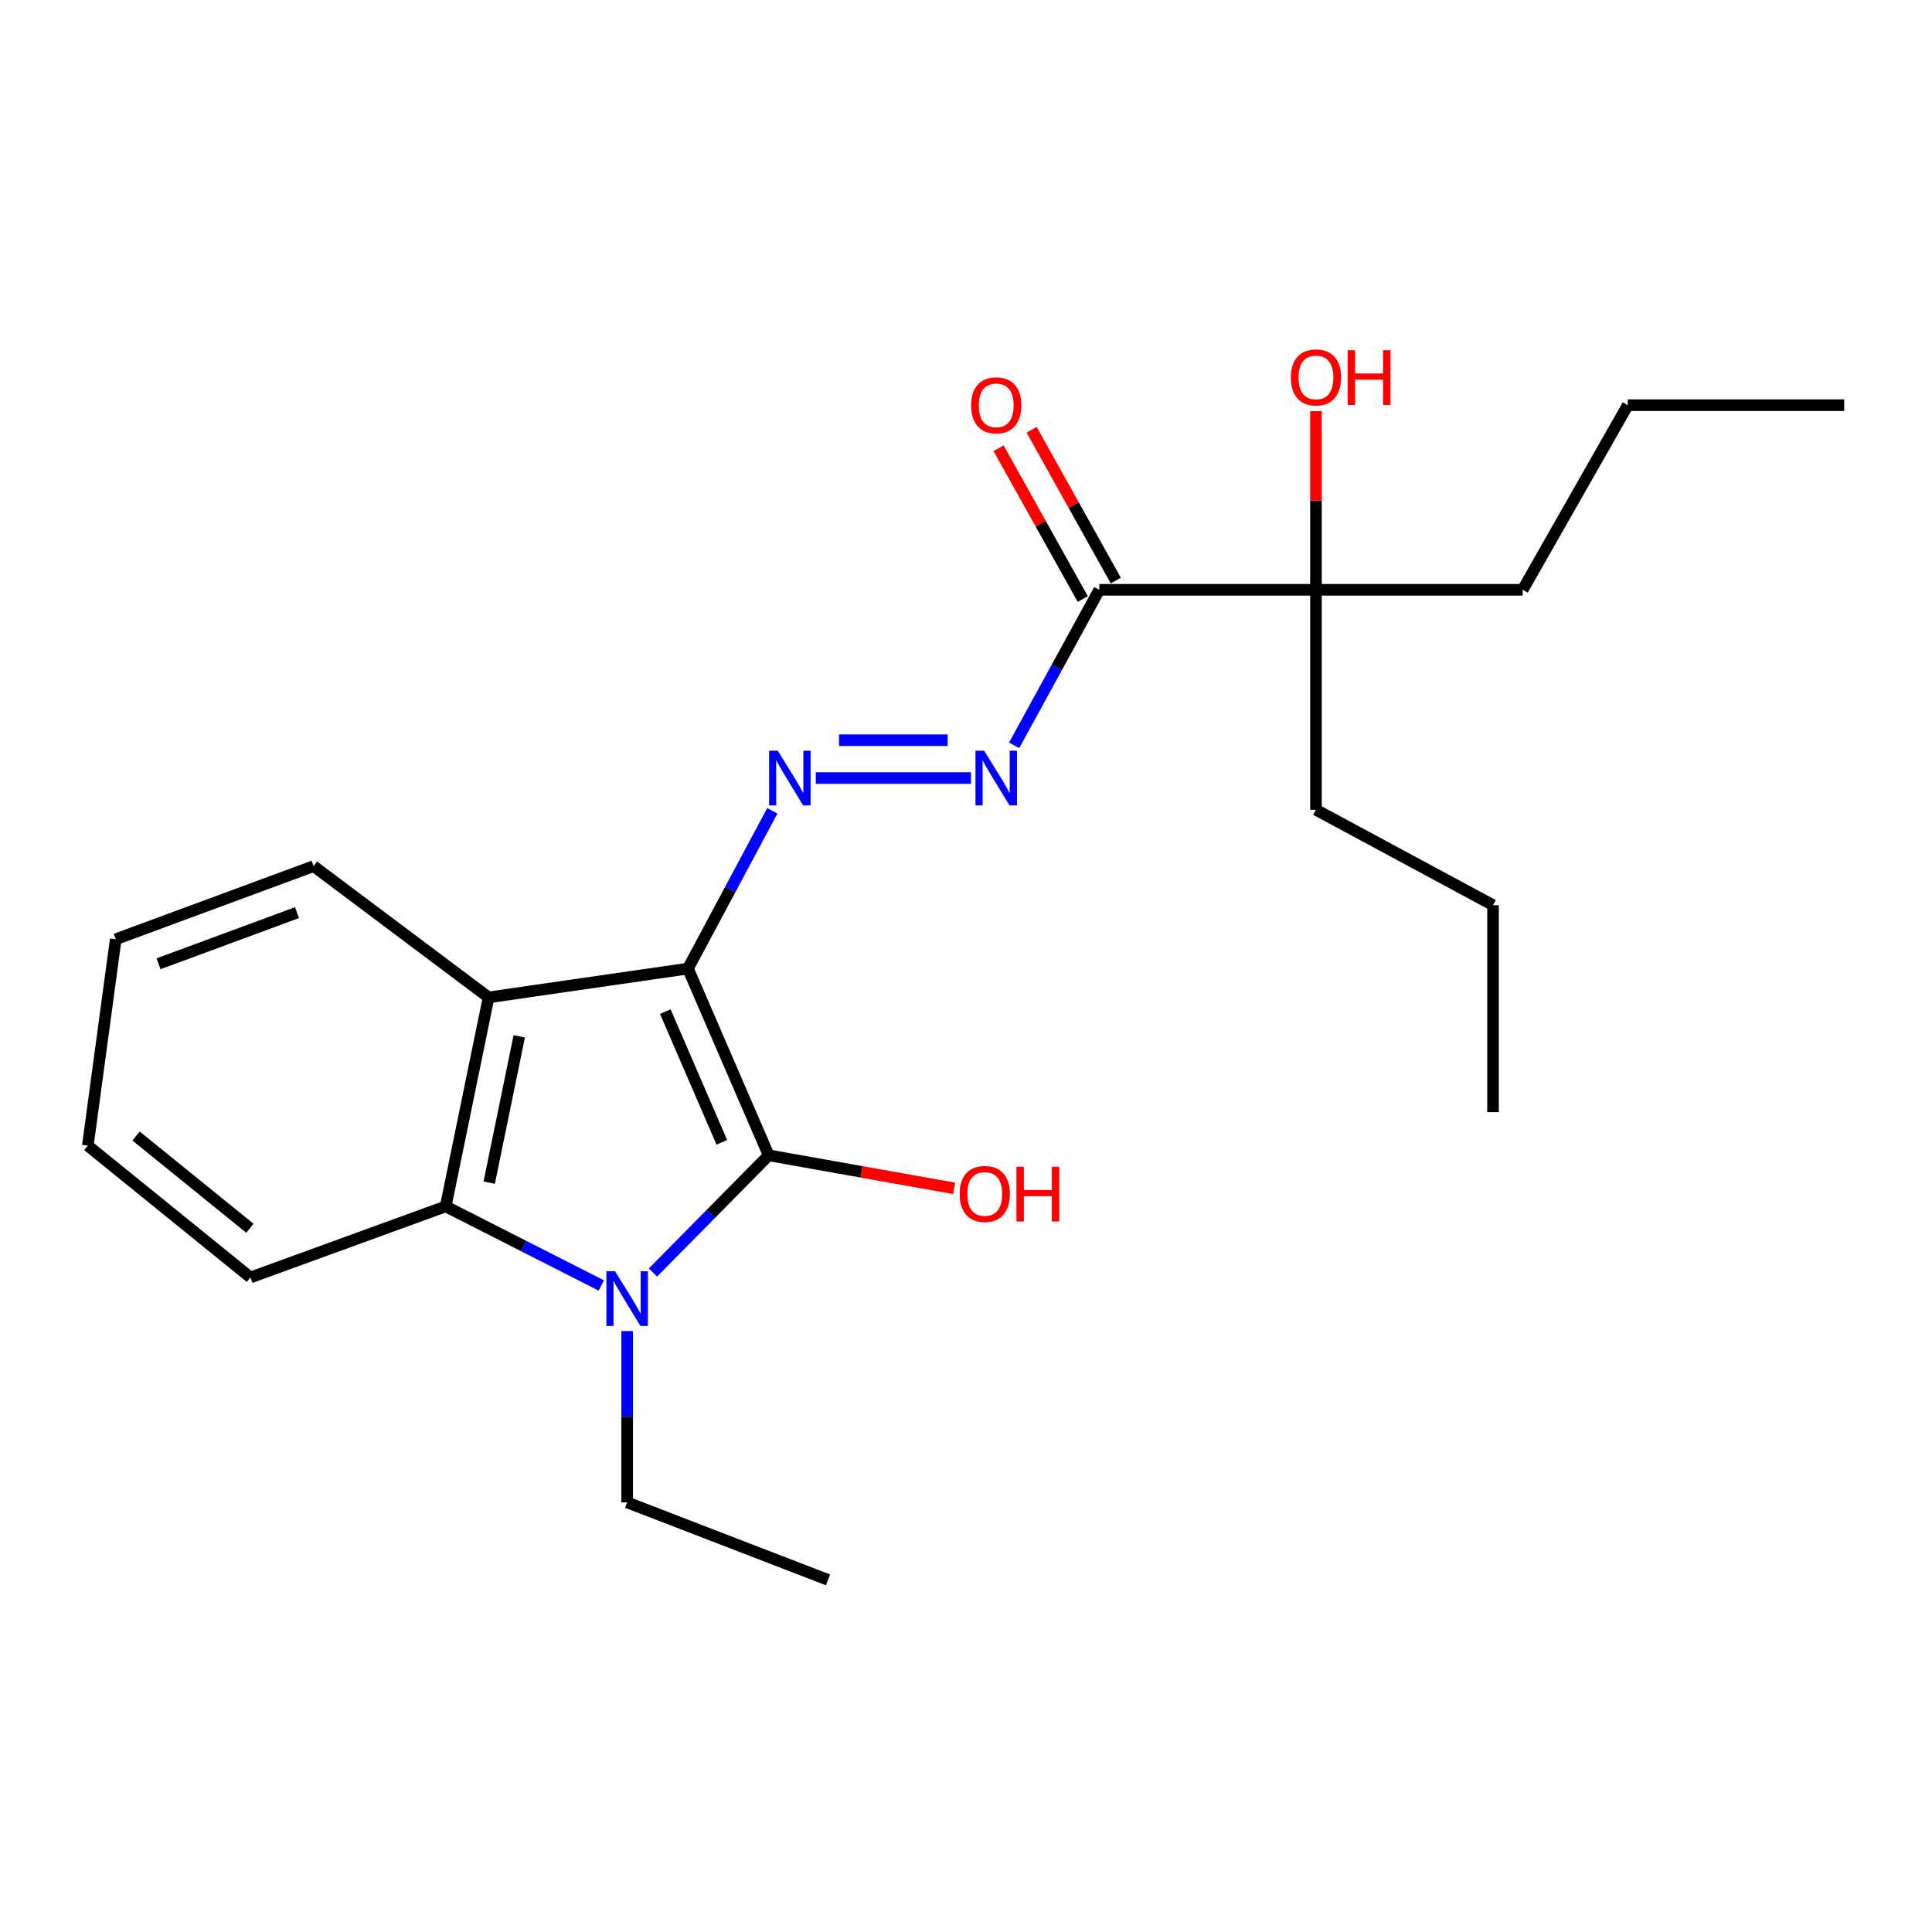 <?xml version='1.0' encoding='iso-8859-1'?>
<svg version='1.1' baseProfile='full'
              xmlns='http://www.w3.org/2000/svg'
                      xmlns:rdkit='http://www.rdkit.org/xml'
                      xmlns:xlink='http://www.w3.org/1999/xlink'
                  xml:space='preserve'
width='1000px' height='1000px' viewBox='0 0 1000 1000'>
<!-- END OF HEADER -->
<rect style='opacity:1.0;fill:#FFFFFF;stroke:none' width='1000' height='1000' x='0' y='0'> </rect>
<path class='bond-0' d='M 356.08,501.338 L 397.873,597.989' style='fill:none;fill-rule:evenodd;stroke:#000000;stroke-width:6px;stroke-linecap:butt;stroke-linejoin:miter;stroke-opacity:1' />
<path class='bond-0' d='M 344.363,523.613 L 373.618,591.269' style='fill:none;fill-rule:evenodd;stroke:#000000;stroke-width:6px;stroke-linecap:butt;stroke-linejoin:miter;stroke-opacity:1' />
<path class='bond-2' d='M 356.08,501.338 L 252.897,516.242' style='fill:none;fill-rule:evenodd;stroke:#000000;stroke-width:6px;stroke-linecap:butt;stroke-linejoin:miter;stroke-opacity:1' />
<path class='bond-3' d='M 356.08,501.338 L 377.918,460.505' style='fill:none;fill-rule:evenodd;stroke:#000000;stroke-width:6px;stroke-linecap:butt;stroke-linejoin:miter;stroke-opacity:1' />
<path class='bond-3' d='M 377.918,460.505 L 399.757,419.673' style='fill:none;fill-rule:evenodd;stroke:#0000FF;stroke-width:6px;stroke-linecap:butt;stroke-linejoin:miter;stroke-opacity:1' />
<path class='bond-1' d='M 397.873,597.989 L 367.919,628.317' style='fill:none;fill-rule:evenodd;stroke:#000000;stroke-width:6px;stroke-linecap:butt;stroke-linejoin:miter;stroke-opacity:1' />
<path class='bond-1' d='M 367.919,628.317 L 337.964,658.646' style='fill:none;fill-rule:evenodd;stroke:#0000FF;stroke-width:6px;stroke-linecap:butt;stroke-linejoin:miter;stroke-opacity:1' />
<path class='bond-9' d='M 397.873,597.989 L 445.872,606.539' style='fill:none;fill-rule:evenodd;stroke:#000000;stroke-width:6px;stroke-linecap:butt;stroke-linejoin:miter;stroke-opacity:1' />
<path class='bond-9' d='M 445.872,606.539 L 493.871,615.089' style='fill:none;fill-rule:evenodd;stroke:#FF0000;stroke-width:6px;stroke-linecap:butt;stroke-linejoin:miter;stroke-opacity:1' />
<path class='bond-10' d='M 324.618,688.956 L 324.618,733.297' style='fill:none;fill-rule:evenodd;stroke:#0000FF;stroke-width:6px;stroke-linecap:butt;stroke-linejoin:miter;stroke-opacity:1' />
<path class='bond-10' d='M 324.618,733.297 L 324.618,777.638' style='fill:none;fill-rule:evenodd;stroke:#000000;stroke-width:6px;stroke-linecap:butt;stroke-linejoin:miter;stroke-opacity:1' />
<path class='bond-23' d='M 311.244,665.363 L 270.966,644.898' style='fill:none;fill-rule:evenodd;stroke:#0000FF;stroke-width:6px;stroke-linecap:butt;stroke-linejoin:miter;stroke-opacity:1' />
<path class='bond-23' d='M 270.966,644.898 L 230.689,624.432' style='fill:none;fill-rule:evenodd;stroke:#000000;stroke-width:6px;stroke-linecap:butt;stroke-linejoin:miter;stroke-opacity:1' />
<path class='bond-4' d='M 252.897,516.242 L 230.689,624.432' style='fill:none;fill-rule:evenodd;stroke:#000000;stroke-width:6px;stroke-linecap:butt;stroke-linejoin:miter;stroke-opacity:1' />
<path class='bond-4' d='M 268.762,536.411 L 253.216,612.144' style='fill:none;fill-rule:evenodd;stroke:#000000;stroke-width:6px;stroke-linecap:butt;stroke-linejoin:miter;stroke-opacity:1' />
<path class='bond-12' d='M 252.897,516.242 L 162.311,448.31' style='fill:none;fill-rule:evenodd;stroke:#000000;stroke-width:6px;stroke-linecap:butt;stroke-linejoin:miter;stroke-opacity:1' />
<path class='bond-6' d='M 422.236,402.717 L 502.569,402.717' style='fill:none;fill-rule:evenodd;stroke:#0000FF;stroke-width:6px;stroke-linecap:butt;stroke-linejoin:miter;stroke-opacity:1' />
<path class='bond-6' d='M 434.286,383.121 L 490.519,383.121' style='fill:none;fill-rule:evenodd;stroke:#0000FF;stroke-width:6px;stroke-linecap:butt;stroke-linejoin:miter;stroke-opacity:1' />
<path class='bond-13' d='M 230.689,624.432 L 129.64,661.207' style='fill:none;fill-rule:evenodd;stroke:#000000;stroke-width:6px;stroke-linecap:butt;stroke-linejoin:miter;stroke-opacity:1' />
<path class='bond-5' d='M 568.988,305.282 L 546.952,345.531' style='fill:none;fill-rule:evenodd;stroke:#000000;stroke-width:6px;stroke-linecap:butt;stroke-linejoin:miter;stroke-opacity:1' />
<path class='bond-5' d='M 546.952,345.531 L 524.917,385.78' style='fill:none;fill-rule:evenodd;stroke:#0000FF;stroke-width:6px;stroke-linecap:butt;stroke-linejoin:miter;stroke-opacity:1' />
<path class='bond-7' d='M 568.988,305.282 L 681.141,305.282' style='fill:none;fill-rule:evenodd;stroke:#000000;stroke-width:6px;stroke-linecap:butt;stroke-linejoin:miter;stroke-opacity:1' />
<path class='bond-8' d='M 577.543,300.507 L 555.754,261.474' style='fill:none;fill-rule:evenodd;stroke:#000000;stroke-width:6px;stroke-linecap:butt;stroke-linejoin:miter;stroke-opacity:1' />
<path class='bond-8' d='M 555.754,261.474 L 533.966,222.441' style='fill:none;fill-rule:evenodd;stroke:#FF0000;stroke-width:6px;stroke-linecap:butt;stroke-linejoin:miter;stroke-opacity:1' />
<path class='bond-8' d='M 560.433,310.058 L 538.644,271.025' style='fill:none;fill-rule:evenodd;stroke:#000000;stroke-width:6px;stroke-linecap:butt;stroke-linejoin:miter;stroke-opacity:1' />
<path class='bond-8' d='M 538.644,271.025 L 516.855,231.992' style='fill:none;fill-rule:evenodd;stroke:#FF0000;stroke-width:6px;stroke-linecap:butt;stroke-linejoin:miter;stroke-opacity:1' />
<path class='bond-11' d='M 681.141,305.282 L 681.141,259.033' style='fill:none;fill-rule:evenodd;stroke:#000000;stroke-width:6px;stroke-linecap:butt;stroke-linejoin:miter;stroke-opacity:1' />
<path class='bond-11' d='M 681.141,259.033 L 681.141,212.784' style='fill:none;fill-rule:evenodd;stroke:#FF0000;stroke-width:6px;stroke-linecap:butt;stroke-linejoin:miter;stroke-opacity:1' />
<path class='bond-14' d='M 681.141,305.282 L 788.145,305.282' style='fill:none;fill-rule:evenodd;stroke:#000000;stroke-width:6px;stroke-linecap:butt;stroke-linejoin:miter;stroke-opacity:1' />
<path class='bond-15' d='M 681.141,305.282 L 681.141,419.134' style='fill:none;fill-rule:evenodd;stroke:#000000;stroke-width:6px;stroke-linecap:butt;stroke-linejoin:miter;stroke-opacity:1' />
<path class='bond-16' d='M 324.618,777.638 L 428.563,817.744' style='fill:none;fill-rule:evenodd;stroke:#000000;stroke-width:6px;stroke-linecap:butt;stroke-linejoin:miter;stroke-opacity:1' />
<path class='bond-19' d='M 162.311,448.31 L 59.901,486.151' style='fill:none;fill-rule:evenodd;stroke:#000000;stroke-width:6px;stroke-linecap:butt;stroke-linejoin:miter;stroke-opacity:1' />
<path class='bond-19' d='M 153.741,472.367 L 82.054,498.856' style='fill:none;fill-rule:evenodd;stroke:#000000;stroke-width:6px;stroke-linecap:butt;stroke-linejoin:miter;stroke-opacity:1' />
<path class='bond-24' d='M 129.64,661.207 L 45.455,592.992' style='fill:none;fill-rule:evenodd;stroke:#000000;stroke-width:6px;stroke-linecap:butt;stroke-linejoin:miter;stroke-opacity:1' />
<path class='bond-24' d='M 129.349,635.75 L 70.419,587.999' style='fill:none;fill-rule:evenodd;stroke:#000000;stroke-width:6px;stroke-linecap:butt;stroke-linejoin:miter;stroke-opacity:1' />
<path class='bond-17' d='M 788.145,305.282 L 842.534,209.72' style='fill:none;fill-rule:evenodd;stroke:#000000;stroke-width:6px;stroke-linecap:butt;stroke-linejoin:miter;stroke-opacity:1' />
<path class='bond-18' d='M 681.141,419.134 L 772.784,468.515' style='fill:none;fill-rule:evenodd;stroke:#000000;stroke-width:6px;stroke-linecap:butt;stroke-linejoin:miter;stroke-opacity:1' />
<path class='bond-21' d='M 842.534,209.72 L 954.545,209.72' style='fill:none;fill-rule:evenodd;stroke:#000000;stroke-width:6px;stroke-linecap:butt;stroke-linejoin:miter;stroke-opacity:1' />
<path class='bond-22' d='M 772.784,468.515 L 772.784,575.639' style='fill:none;fill-rule:evenodd;stroke:#000000;stroke-width:6px;stroke-linecap:butt;stroke-linejoin:miter;stroke-opacity:1' />
<path class='bond-20' d='M 59.901,486.151 L 45.455,592.992' style='fill:none;fill-rule:evenodd;stroke:#000000;stroke-width:6px;stroke-linecap:butt;stroke-linejoin:miter;stroke-opacity:1' />
<path  class='atom-2' d='M 318.358 657.999
L 327.638 672.999
Q 328.558 674.479, 330.038 677.159
Q 331.518 679.839, 331.598 679.999
L 331.598 657.999
L 335.358 657.999
L 335.358 686.319
L 331.478 686.319
L 321.518 669.919
Q 320.358 667.999, 319.118 665.799
Q 317.918 663.599, 317.558 662.919
L 317.558 686.319
L 313.878 686.319
L 313.878 657.999
L 318.358 657.999
' fill='#0000FF'/>
<path  class='atom-4' d='M 402.565 388.557
L 411.845 403.557
Q 412.765 405.037, 414.245 407.717
Q 415.725 410.397, 415.805 410.557
L 415.805 388.557
L 419.565 388.557
L 419.565 416.877
L 415.685 416.877
L 405.725 400.477
Q 404.565 398.557, 403.325 396.357
Q 402.125 394.157, 401.765 393.477
L 401.765 416.877
L 398.085 416.877
L 398.085 388.557
L 402.565 388.557
' fill='#0000FF'/>
<path  class='atom-7' d='M 509.384 388.557
L 518.664 403.557
Q 519.584 405.037, 521.064 407.717
Q 522.544 410.397, 522.624 410.557
L 522.624 388.557
L 526.384 388.557
L 526.384 416.877
L 522.504 416.877
L 512.544 400.477
Q 511.384 398.557, 510.144 396.357
Q 508.944 394.157, 508.584 393.477
L 508.584 416.877
L 504.904 416.877
L 504.904 388.557
L 509.384 388.557
' fill='#0000FF'/>
<path  class='atom-9' d='M 502.644 209.8
Q 502.644 203, 506.004 199.2
Q 509.364 195.4, 515.644 195.4
Q 521.924 195.4, 525.284 199.2
Q 528.644 203, 528.644 209.8
Q 528.644 216.68, 525.244 220.6
Q 521.844 224.48, 515.644 224.48
Q 509.404 224.48, 506.004 220.6
Q 502.644 216.72, 502.644 209.8
M 515.644 221.28
Q 519.964 221.28, 522.284 218.4
Q 524.644 215.48, 524.644 209.8
Q 524.644 204.24, 522.284 201.44
Q 519.964 198.6, 515.644 198.6
Q 511.324 198.6, 508.964 201.4
Q 506.644 204.2, 506.644 209.8
Q 506.644 215.52, 508.964 218.4
Q 511.324 221.28, 515.644 221.28
' fill='#FF0000'/>
<path  class='atom-10' d='M 496.711 617.991
Q 496.711 611.191, 500.071 607.391
Q 503.431 603.591, 509.711 603.591
Q 515.991 603.591, 519.351 607.391
Q 522.711 611.191, 522.711 617.991
Q 522.711 624.871, 519.311 628.791
Q 515.911 632.671, 509.711 632.671
Q 503.471 632.671, 500.071 628.791
Q 496.711 624.911, 496.711 617.991
M 509.711 629.471
Q 514.031 629.471, 516.351 626.591
Q 518.711 623.671, 518.711 617.991
Q 518.711 612.431, 516.351 609.631
Q 514.031 606.791, 509.711 606.791
Q 505.391 606.791, 503.031 609.591
Q 500.711 612.391, 500.711 617.991
Q 500.711 623.711, 503.031 626.591
Q 505.391 629.471, 509.711 629.471
' fill='#FF0000'/>
<path  class='atom-10' d='M 526.111 603.911
L 529.951 603.911
L 529.951 615.951
L 544.431 615.951
L 544.431 603.911
L 548.271 603.911
L 548.271 632.231
L 544.431 632.231
L 544.431 619.151
L 529.951 619.151
L 529.951 632.231
L 526.111 632.231
L 526.111 603.911
' fill='#FF0000'/>
<path  class='atom-12' d='M 668.141 195.354
Q 668.141 188.554, 671.501 184.754
Q 674.861 180.954, 681.141 180.954
Q 687.421 180.954, 690.781 184.754
Q 694.141 188.554, 694.141 195.354
Q 694.141 202.234, 690.741 206.154
Q 687.341 210.034, 681.141 210.034
Q 674.901 210.034, 671.501 206.154
Q 668.141 202.274, 668.141 195.354
M 681.141 206.834
Q 685.461 206.834, 687.781 203.954
Q 690.141 201.034, 690.141 195.354
Q 690.141 189.794, 687.781 186.994
Q 685.461 184.154, 681.141 184.154
Q 676.821 184.154, 674.461 186.954
Q 672.141 189.754, 672.141 195.354
Q 672.141 201.074, 674.461 203.954
Q 676.821 206.834, 681.141 206.834
' fill='#FF0000'/>
<path  class='atom-12' d='M 697.541 181.274
L 701.381 181.274
L 701.381 193.314
L 715.861 193.314
L 715.861 181.274
L 719.701 181.274
L 719.701 209.594
L 715.861 209.594
L 715.861 196.514
L 701.381 196.514
L 701.381 209.594
L 697.541 209.594
L 697.541 181.274
' fill='#FF0000'/>
</svg>
